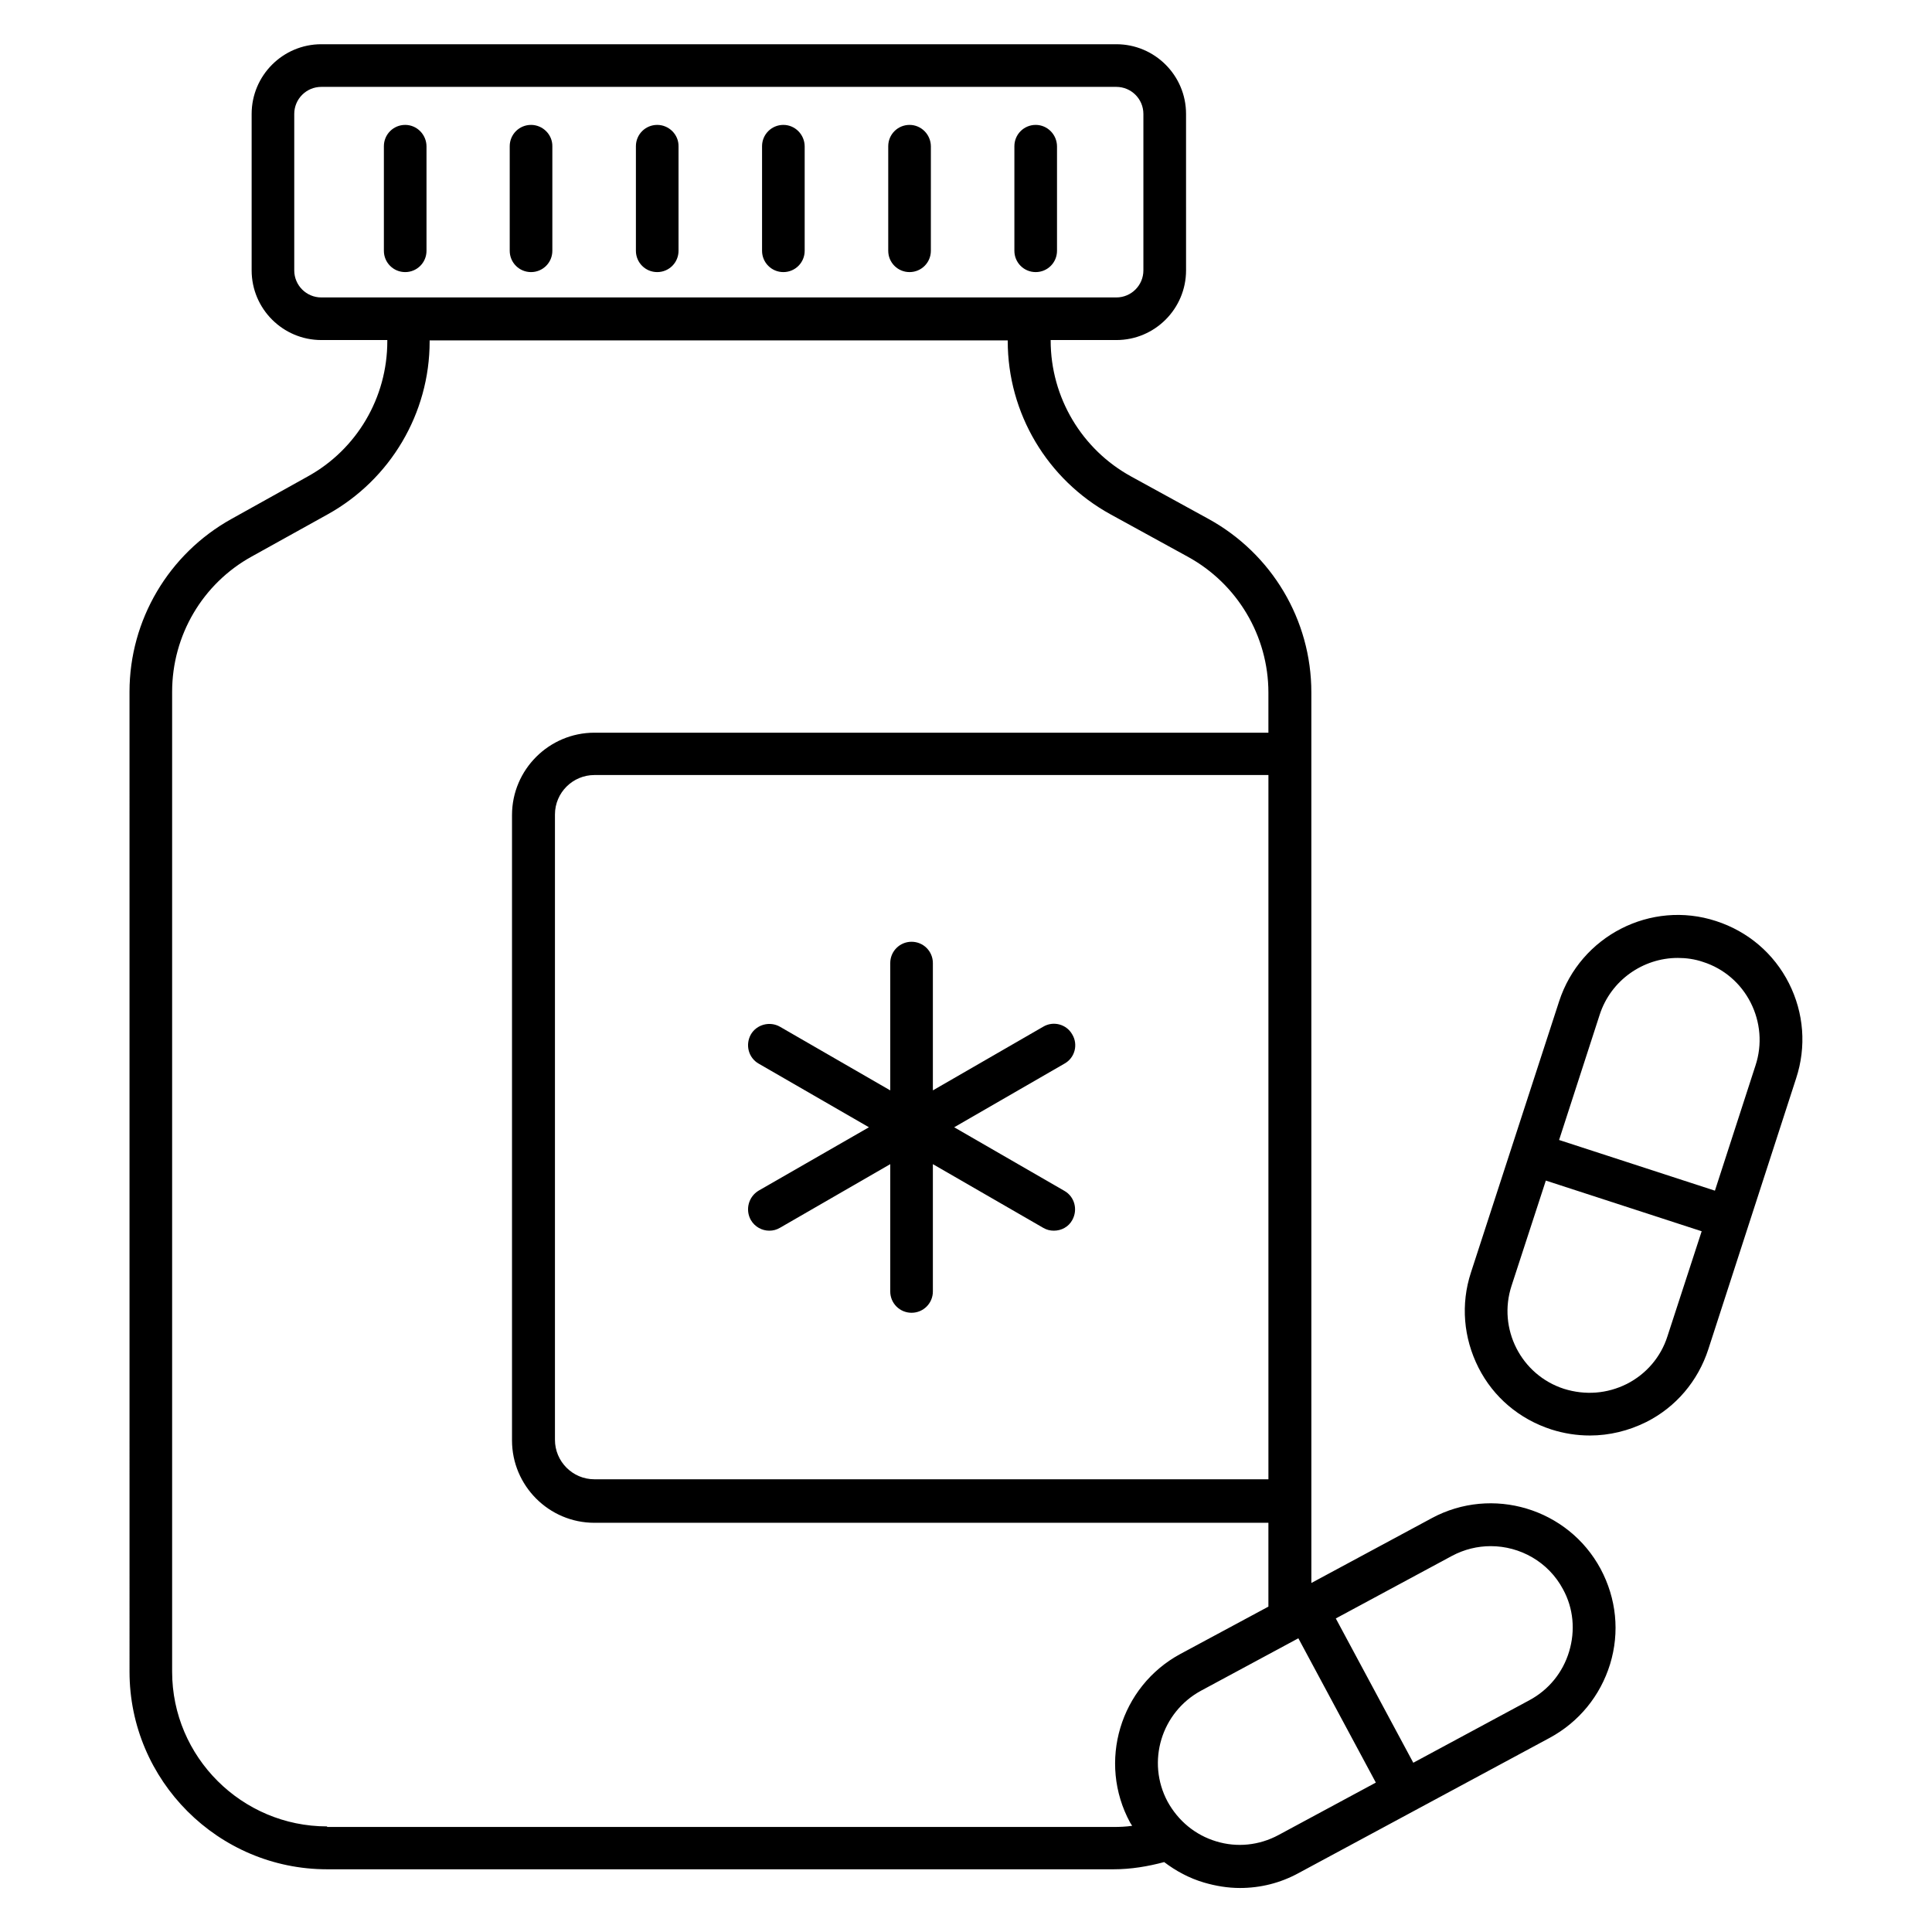 <?xml version="1.0" encoding="UTF-8"?>
<!-- Uploaded to: SVG Repo, www.svgrepo.com, Generator: SVG Repo Mixer Tools -->
<svg fill="#000000" width="800px" height="800px" version="1.1" viewBox="144 144 512 512" xmlns="http://www.w3.org/2000/svg">
 <g>
  <path d="m342.98 467.32c1.07 1.832 2.977 2.824 4.887 2.824 0.992 0 1.91-0.23 2.824-0.762l29.234-16.871v33.738c0 3.129 2.519 5.648 5.648 5.648 3.129 0 5.648-2.519 5.648-5.648v-33.738l29.234 16.871c0.918 0.535 1.832 0.762 2.824 0.762 1.984 0 3.894-0.992 4.887-2.824 1.527-2.75 0.609-6.184-2.062-7.711l-29.234-16.871 29.234-16.871c2.75-1.527 3.664-5.039 2.062-7.711-1.527-2.75-5.039-3.664-7.711-2.062l-29.234 16.871v-33.738c0-3.129-2.519-5.648-5.648-5.648-3.129 0-5.648 2.519-5.648 5.648v33.738l-29.234-16.871c-2.672-1.527-6.184-0.609-7.711 2.062-1.527 2.75-0.609 6.184 2.062 7.711l29.234 16.871-29.234 16.797c-2.672 1.605-3.59 5.039-2.062 7.785z"/>
  <path d="m251.38 177.1c-3.129 0-5.648 2.519-5.648 5.648v27.711c0 3.129 2.519 5.648 5.648 5.648s5.648-2.519 5.648-5.648v-27.637c0-3.129-2.519-5.723-5.648-5.723z"/>
  <path d="m284.73 177.1c-3.129 0-5.648 2.519-5.648 5.648v27.711c0 3.129 2.519 5.648 5.648 5.648s5.648-2.519 5.648-5.648v-27.637c0.074-3.129-2.519-5.723-5.648-5.723z"/>
  <path d="m318.17 177.1c-3.129 0-5.648 2.519-5.648 5.648v27.711c0 3.129 2.519 5.648 5.648 5.648 3.129 0 5.648-2.519 5.648-5.648v-27.637c0.078-3.129-2.519-5.723-5.648-5.723z"/>
  <path d="m351.6 177.1c-3.129 0-5.648 2.519-5.648 5.648v27.711c0 3.129 2.519 5.648 5.648 5.648 3.129 0 5.648-2.519 5.648-5.648v-27.637c0-3.129-2.519-5.723-5.648-5.723z"/>
  <path d="m385.04 177.1c-3.129 0-5.648 2.519-5.648 5.648v27.711c0 3.129 2.519 5.648 5.648 5.648s5.648-2.519 5.648-5.648l0.004-27.637c0-3.129-2.519-5.723-5.652-5.723z"/>
  <path d="m418.47 177.1c-3.129 0-5.648 2.519-5.648 5.648v27.711c0 3.129 2.519 5.648 5.648 5.648s5.648-2.519 5.648-5.648v-27.637c0-3.129-2.519-5.723-5.648-5.723z"/>
  <path d="m523.43 546.33-31.906 17.176-0.004-236.03c0-19.16-10.457-36.719-27.25-45.953l-20.457-11.223c-13.129-7.176-21.375-20.992-21.375-36.031v-0.152h17.406c10.23 0 18.473-8.32 18.473-18.473l-0.004-41.449c0-10.23-8.32-18.473-18.473-18.473h-210.68c-10.227 0-18.473 8.32-18.473 18.473v41.449c0 10.23 8.32 18.473 18.473 18.473h17.48v0.305c0 14.961-8.09 28.703-21.145 35.879l-20.152 11.223c-16.641 9.238-27.023 26.793-27.023 45.801l0.004 259.69c0 28.855 23.512 52.367 52.367 52.367h208.39c4.656 0 9.16-0.762 13.434-1.91 3.129 2.367 6.641 4.273 10.535 5.418 3.129 0.918 6.336 1.449 9.543 1.449 5.418 0 10.688-1.297 15.574-3.969l30.762-16.566 35.727-19.238c7.785-4.199 13.434-11.145 16.031-19.543 2.594-8.473 1.68-17.406-2.519-25.266-8.633-16.023-28.711-22.055-44.738-13.43zm-43.285-10.305h-178.62c-5.801 0-10.457-4.734-10.457-10.457v-165.72c0-5.801 4.734-10.457 10.457-10.457h178.62zm-250.99-313.2c-3.969 0-7.176-3.207-7.176-7.176v-41.449c0-3.969 3.207-7.176 7.176-7.176h210.68c3.969 0 7.176 3.207 7.176 7.176v41.449c0 3.969-3.207 7.176-7.176 7.176zm1.527 405.19c-22.594 0-41.066-18.398-41.066-40.992v-259.69c0-14.961 8.09-28.703 21.145-35.879l20.074-11.145c16.641-9.238 27.023-26.793 27.023-45.801v-0.305h153.2v0.152c0 19.16 10.457 36.719 27.25 45.953l20.457 11.223c13.129 7.176 21.375 20.992 21.375 36.031v10.609h-178.62c-11.984 0-21.832 9.77-21.832 21.832v165.72c0 11.984 9.77 21.832 21.832 21.832h178.62v22.215l-23.281 12.52c-16.031 8.625-22.062 28.703-13.359 44.73 0.152 0.305 0.383 0.535 0.535 0.84-1.602 0.23-3.281 0.305-4.887 0.305h-208.47zm252.13 2.289c-5.113 2.75-10.992 3.359-16.488 1.68-5.574-1.68-10.078-5.418-12.902-10.535-5.648-10.535-1.68-23.664 8.855-29.391l25.801-13.895 20.535 38.242zm77.023-48.625c-1.68 5.574-5.418 10.152-10.535 12.902l-30.762 16.566-20.535-38.242 30.762-16.566c3.281-1.754 6.793-2.594 10.305-2.594 7.711 0 15.266 4.121 19.16 11.449 2.75 5.035 3.285 10.91 1.605 16.484z"/>
  <path d="m618.09 404.58c-3.969-7.863-10.84-13.742-19.312-16.488-17.25-5.648-35.953 3.894-41.602 21.297l-23.359 71.832c-2.75 8.398-1.984 17.328 1.984 25.191 3.969 7.863 10.84 13.664 19.312 16.41 3.359 1.07 6.793 1.602 10.23 1.602 5.113 0 10.23-1.223 14.961-3.586 7.863-3.969 13.664-10.84 16.41-19.238l10.762-33.207 12.52-38.625c2.75-8.395 2.062-17.324-1.906-25.188zm-32.211 93.586c-1.754 5.496-5.648 10-10.762 12.594-5.191 2.594-10.992 3.055-16.641 1.297-11.375-3.664-17.633-15.953-13.895-27.328l9.082-27.863 41.297 13.434zm23.355-71.828-10.762 33.203-41.297-13.434 10.762-33.207c2.977-9.16 11.527-15.039 20.688-15.039 2.215 0 4.504 0.305 6.719 1.07 5.496 1.754 10 5.648 12.594 10.762 2.598 5.117 3.129 11.07 1.297 16.645z"/>
 </g>
</svg>